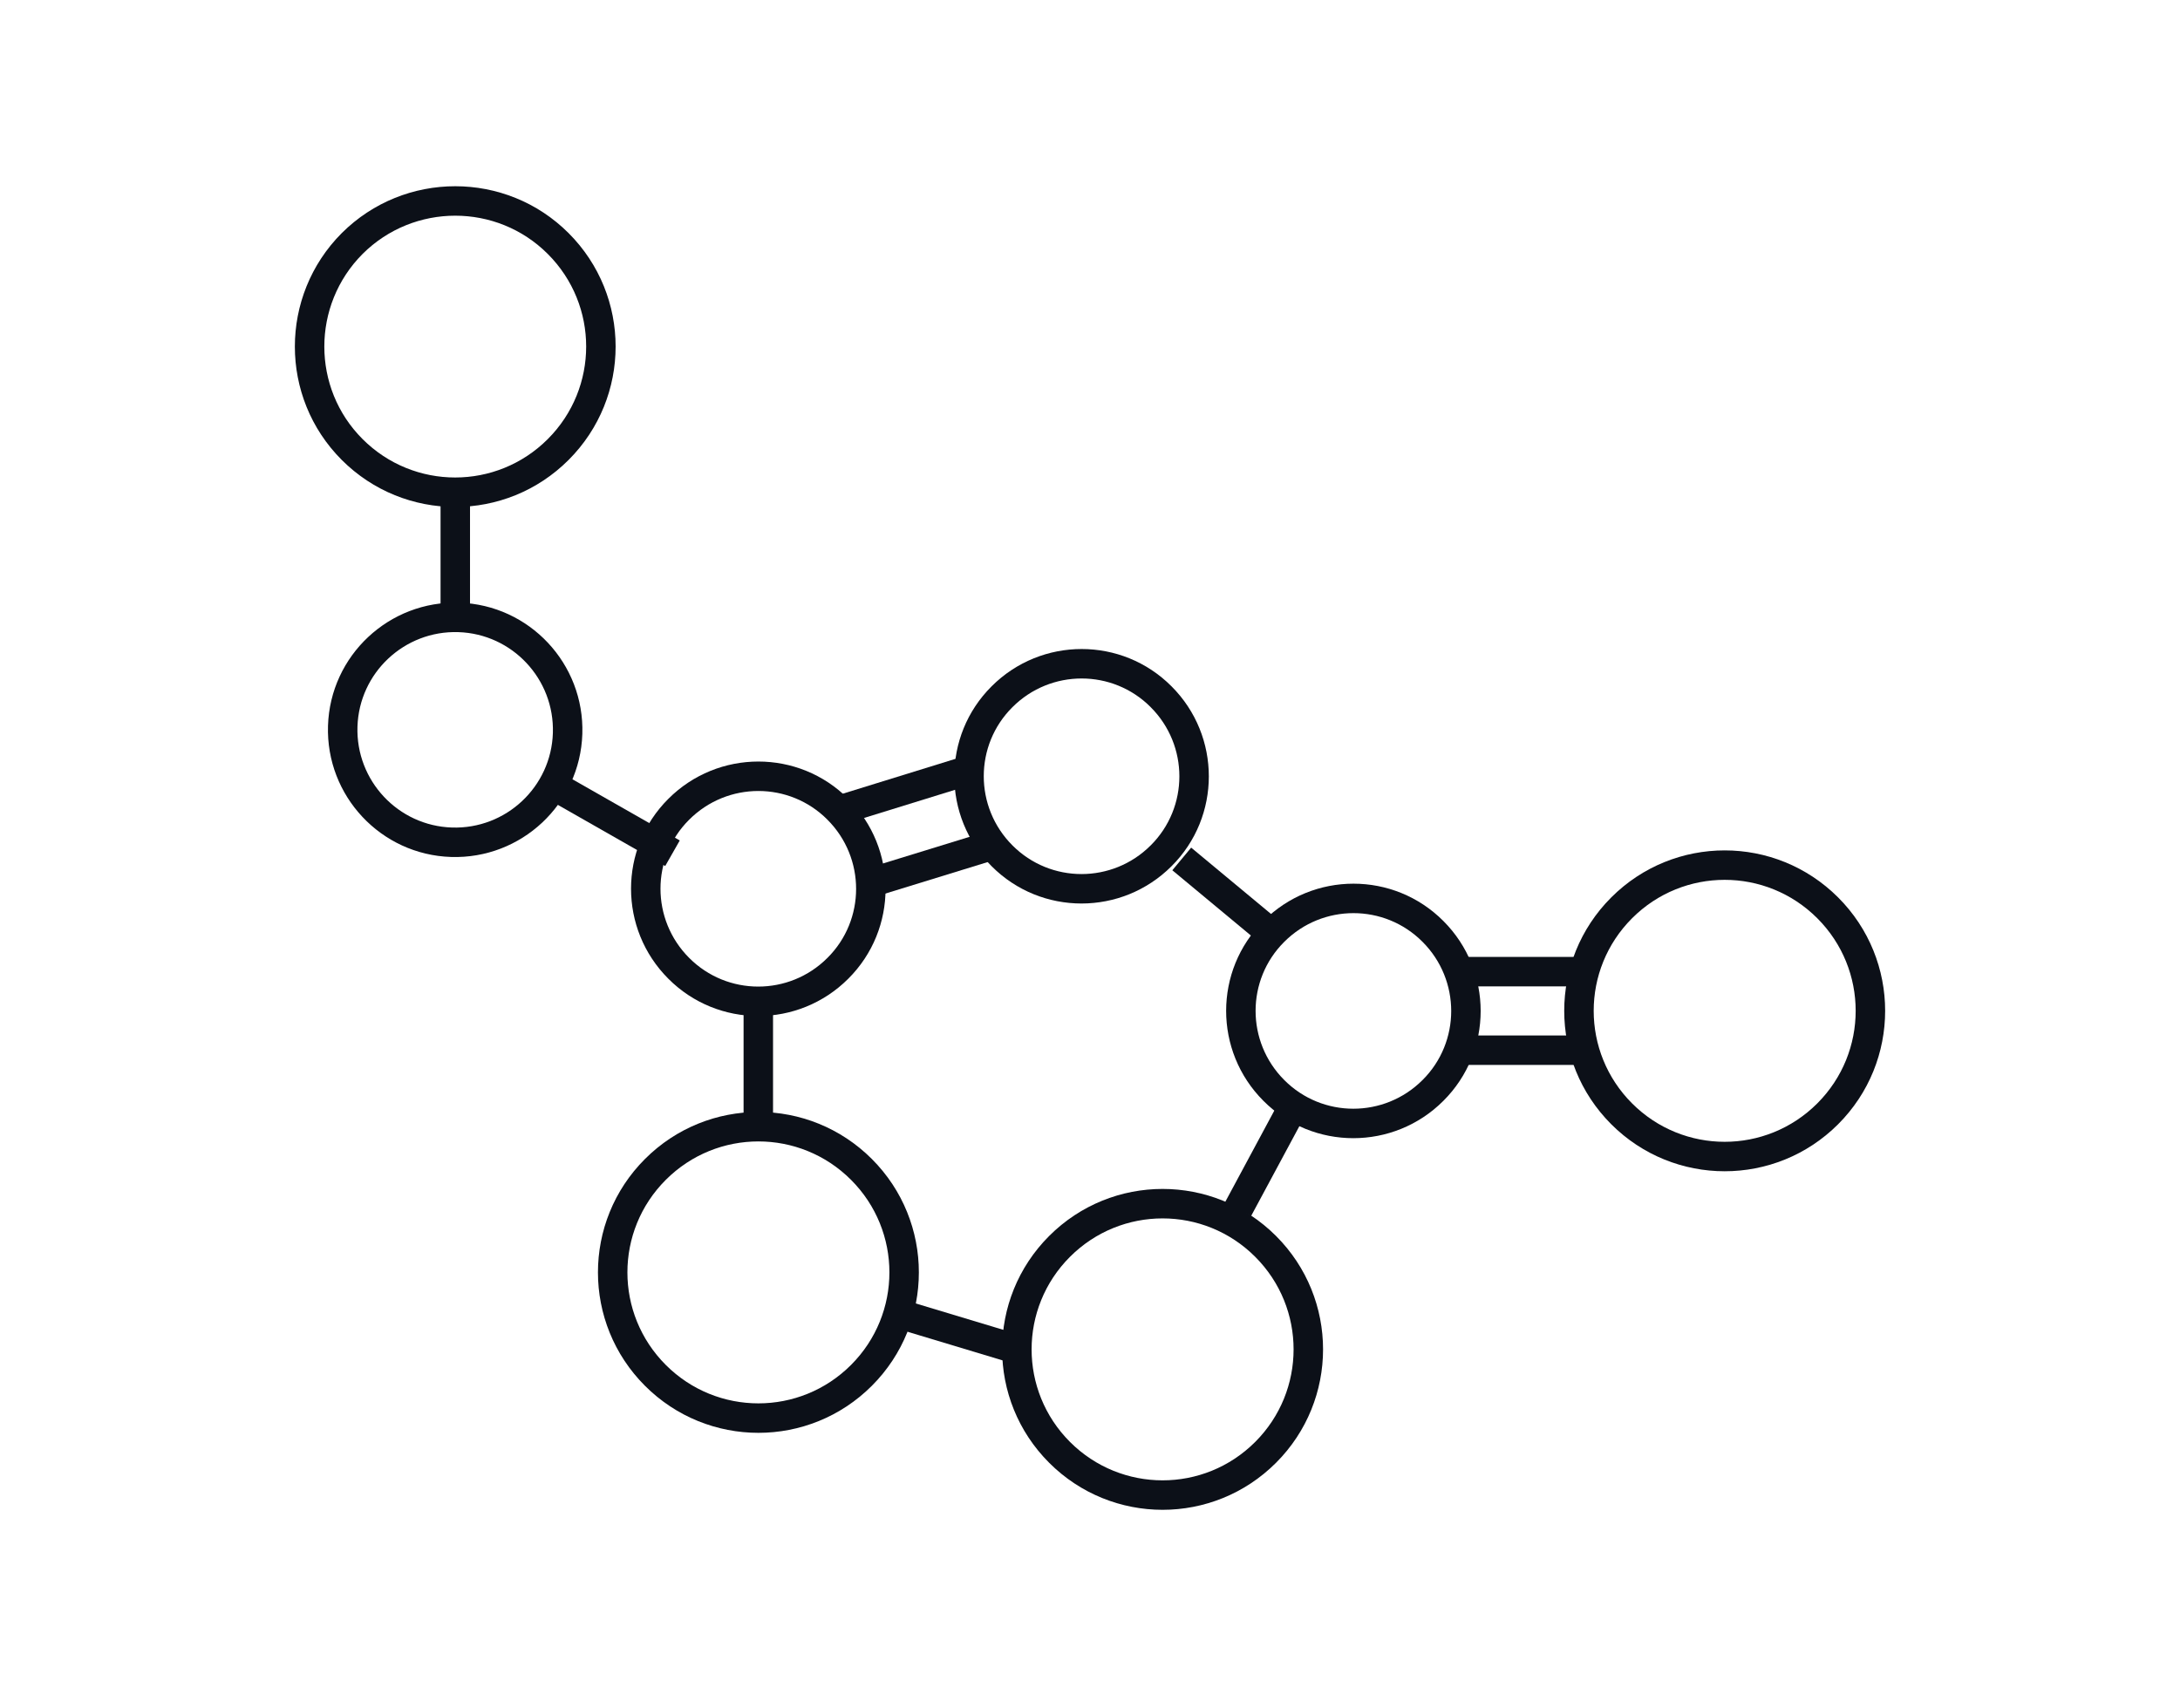 <svg xmlns="http://www.w3.org/2000/svg" fill="none" viewBox="0 0 111 87" height="87" width="111">
<path fill="#0C1018" d="M92.531 46.761C89.924 44.154 85.709 44.154 83.102 46.761C80.495 49.369 80.495 53.584 83.102 56.191C85.709 58.798 89.924 58.798 92.531 56.191C95.138 53.584 95.138 49.369 92.531 46.761ZM82.041 45.701C85.234 42.508 90.399 42.508 93.592 45.701C96.785 48.894 96.785 54.059 93.592 57.252C90.399 60.444 85.234 60.444 82.041 57.252C78.848 54.059 78.848 48.894 82.041 45.701Z" clip-rule="evenodd" fill-rule="evenodd"></path>
<path fill="#0C1018" d="M72.43 47.961C70.494 46.016 67.34 46.014 65.392 47.962L65.391 47.963L65.391 47.963C63.446 49.899 63.444 53.053 65.392 55.001L65.393 55.002C67.329 56.947 70.484 56.949 72.431 55.001L72.433 55C74.377 53.064 74.379 49.91 72.431 47.962L72.43 47.961ZM73.493 46.902C70.969 44.367 66.864 44.369 64.332 46.901C61.798 49.424 61.799 53.529 64.331 56.061C66.854 58.596 70.959 58.594 73.491 56.062C76.026 53.539 76.024 49.434 73.493 46.902Z" clip-rule="evenodd" fill-rule="evenodd"></path>
<path fill="#0C1018" d="M58.589 36.01C56.653 34.066 53.499 34.064 51.551 36.012L51.55 36.013L51.55 36.013C49.605 37.949 49.603 41.103 51.551 43.051L51.552 43.052C53.489 44.997 56.643 44.999 58.59 43.051L58.592 43.05C60.536 41.114 60.538 37.959 58.59 36.012L58.589 36.01ZM59.652 34.952C57.128 32.417 53.023 32.419 50.491 34.95C47.957 37.474 47.959 41.579 50.49 44.111C53.014 46.645 57.118 46.644 59.651 44.112C62.185 41.589 62.183 37.484 59.652 34.952Z" clip-rule="evenodd" fill-rule="evenodd"></path>
<path fill="#0C1018" d="M42.129 41.74C40.193 39.795 37.039 39.794 35.091 41.742L35.09 41.743L35.09 41.743C33.145 43.679 33.143 46.833 35.091 48.781L35.092 48.782C37.029 50.727 40.183 50.729 42.13 48.781L42.132 48.78C44.077 46.844 44.078 43.689 42.13 41.742L42.129 41.74ZM43.192 40.681C40.668 38.147 36.563 38.149 34.031 40.68C31.497 43.204 31.498 47.309 34.03 49.841C36.554 52.375 40.658 52.374 43.191 49.842C45.725 47.319 45.723 43.214 43.192 40.681Z" clip-rule="evenodd" fill-rule="evenodd"></path>
<path fill="#0C1018" d="M63.911 64.002C61.304 61.395 57.089 61.395 54.482 64.002C51.875 66.609 51.875 70.824 54.482 73.431C57.089 76.038 61.304 76.038 63.911 73.431C66.518 70.824 66.518 66.609 63.911 64.002ZM53.421 62.941C56.614 59.748 61.779 59.748 64.972 62.941C68.165 66.134 68.165 71.299 64.972 74.492C61.779 77.685 56.614 77.685 53.421 74.492C50.228 71.299 50.228 66.134 53.421 62.941Z" clip-rule="evenodd" fill-rule="evenodd"></path>
<path fill="#0C1018" d="M43.331 60.082C40.724 57.475 36.509 57.475 33.902 60.082C31.294 62.689 31.294 66.904 33.902 69.511C36.509 72.118 40.724 72.118 43.331 69.511C45.938 66.904 45.938 62.689 43.331 60.082ZM32.841 59.021C36.034 55.828 41.199 55.828 44.392 59.021C47.584 62.214 47.584 67.379 44.392 70.572C41.199 73.765 36.034 73.765 32.841 70.572C29.648 67.379 29.648 62.214 32.841 59.021Z" clip-rule="evenodd" fill-rule="evenodd"></path>
<path fill="#0C1018" d="M74.642 52.731H80.402V54.231H74.642V52.731Z" clip-rule="evenodd" fill-rule="evenodd"></path>
<path fill="#0C1018" d="M74.642 48.731H80.402V50.231H74.642V48.731Z" clip-rule="evenodd" fill-rule="evenodd"></path>
<path fill="#0C1018" d="M43.881 44.304L50.411 42.294L50.852 43.728L44.322 45.738L43.881 44.304Z" clip-rule="evenodd" fill-rule="evenodd"></path>
<path fill="#0C1018" d="M42.699 40.485L49.229 38.465L49.672 39.898L43.142 41.918L42.699 40.485Z" clip-rule="evenodd" fill-rule="evenodd"></path>
<path fill="#0C1018" d="M62.381 61.216L65.111 56.136L66.432 56.846L63.702 61.926L62.381 61.216Z" clip-rule="evenodd" fill-rule="evenodd"></path>
<path fill="#0C1018" d="M45.947 66.173L51.987 67.993L51.555 69.43L45.515 67.61L45.947 66.173Z" clip-rule="evenodd" fill-rule="evenodd"></path>
<path fill="#0C1018" d="M60.651 43.165L65.081 46.845L64.122 47.998L59.692 44.318L60.651 43.165Z" clip-rule="evenodd" fill-rule="evenodd"></path>
<path fill="#0C1018" d="M39.361 50.921V57.211H37.861V50.921H39.361Z" clip-rule="evenodd" fill-rule="evenodd"></path>
<path fill="#0C1018" d="M23.337 32.191C20.59 32.104 18.288 34.26 18.201 37.005C18.114 39.752 20.27 42.055 23.015 42.142C25.762 42.229 28.065 40.072 28.151 37.328C28.238 34.58 26.082 32.278 23.337 32.191ZM16.701 36.958C16.815 33.382 19.812 30.579 23.385 30.692C26.96 30.805 29.764 33.802 29.651 37.375C29.538 40.95 26.54 43.754 22.967 43.641C19.392 43.528 16.588 40.53 16.701 36.958Z" clip-rule="evenodd" fill-rule="evenodd"></path>
<path fill="#0C1018" d="M33.87 44.103L27.939 40.723L28.682 39.42L34.612 42.8L33.87 44.103Z" clip-rule="evenodd" fill-rule="evenodd"></path>
<path fill="#0C1018" d="M18.462 12.932C15.864 15.54 15.865 19.765 18.462 22.361C21.069 24.968 25.284 24.968 27.891 22.361C30.498 19.754 30.498 15.539 27.891 12.932C25.294 10.335 21.069 10.334 18.462 12.932ZM17.402 11.87C20.594 8.689 25.768 8.688 28.951 11.871C32.144 15.064 32.144 20.229 28.951 23.422C25.759 26.615 20.594 26.615 17.401 23.422C14.217 20.238 14.219 15.064 17.4 11.872L17.402 11.87L17.402 11.87Z" clip-rule="evenodd" fill-rule="evenodd"></path>
<path fill="#0C1018" d="M22.432 31.521V25.241H23.932V31.521H22.432Z" clip-rule="evenodd" fill-rule="evenodd"></path>
</svg>

